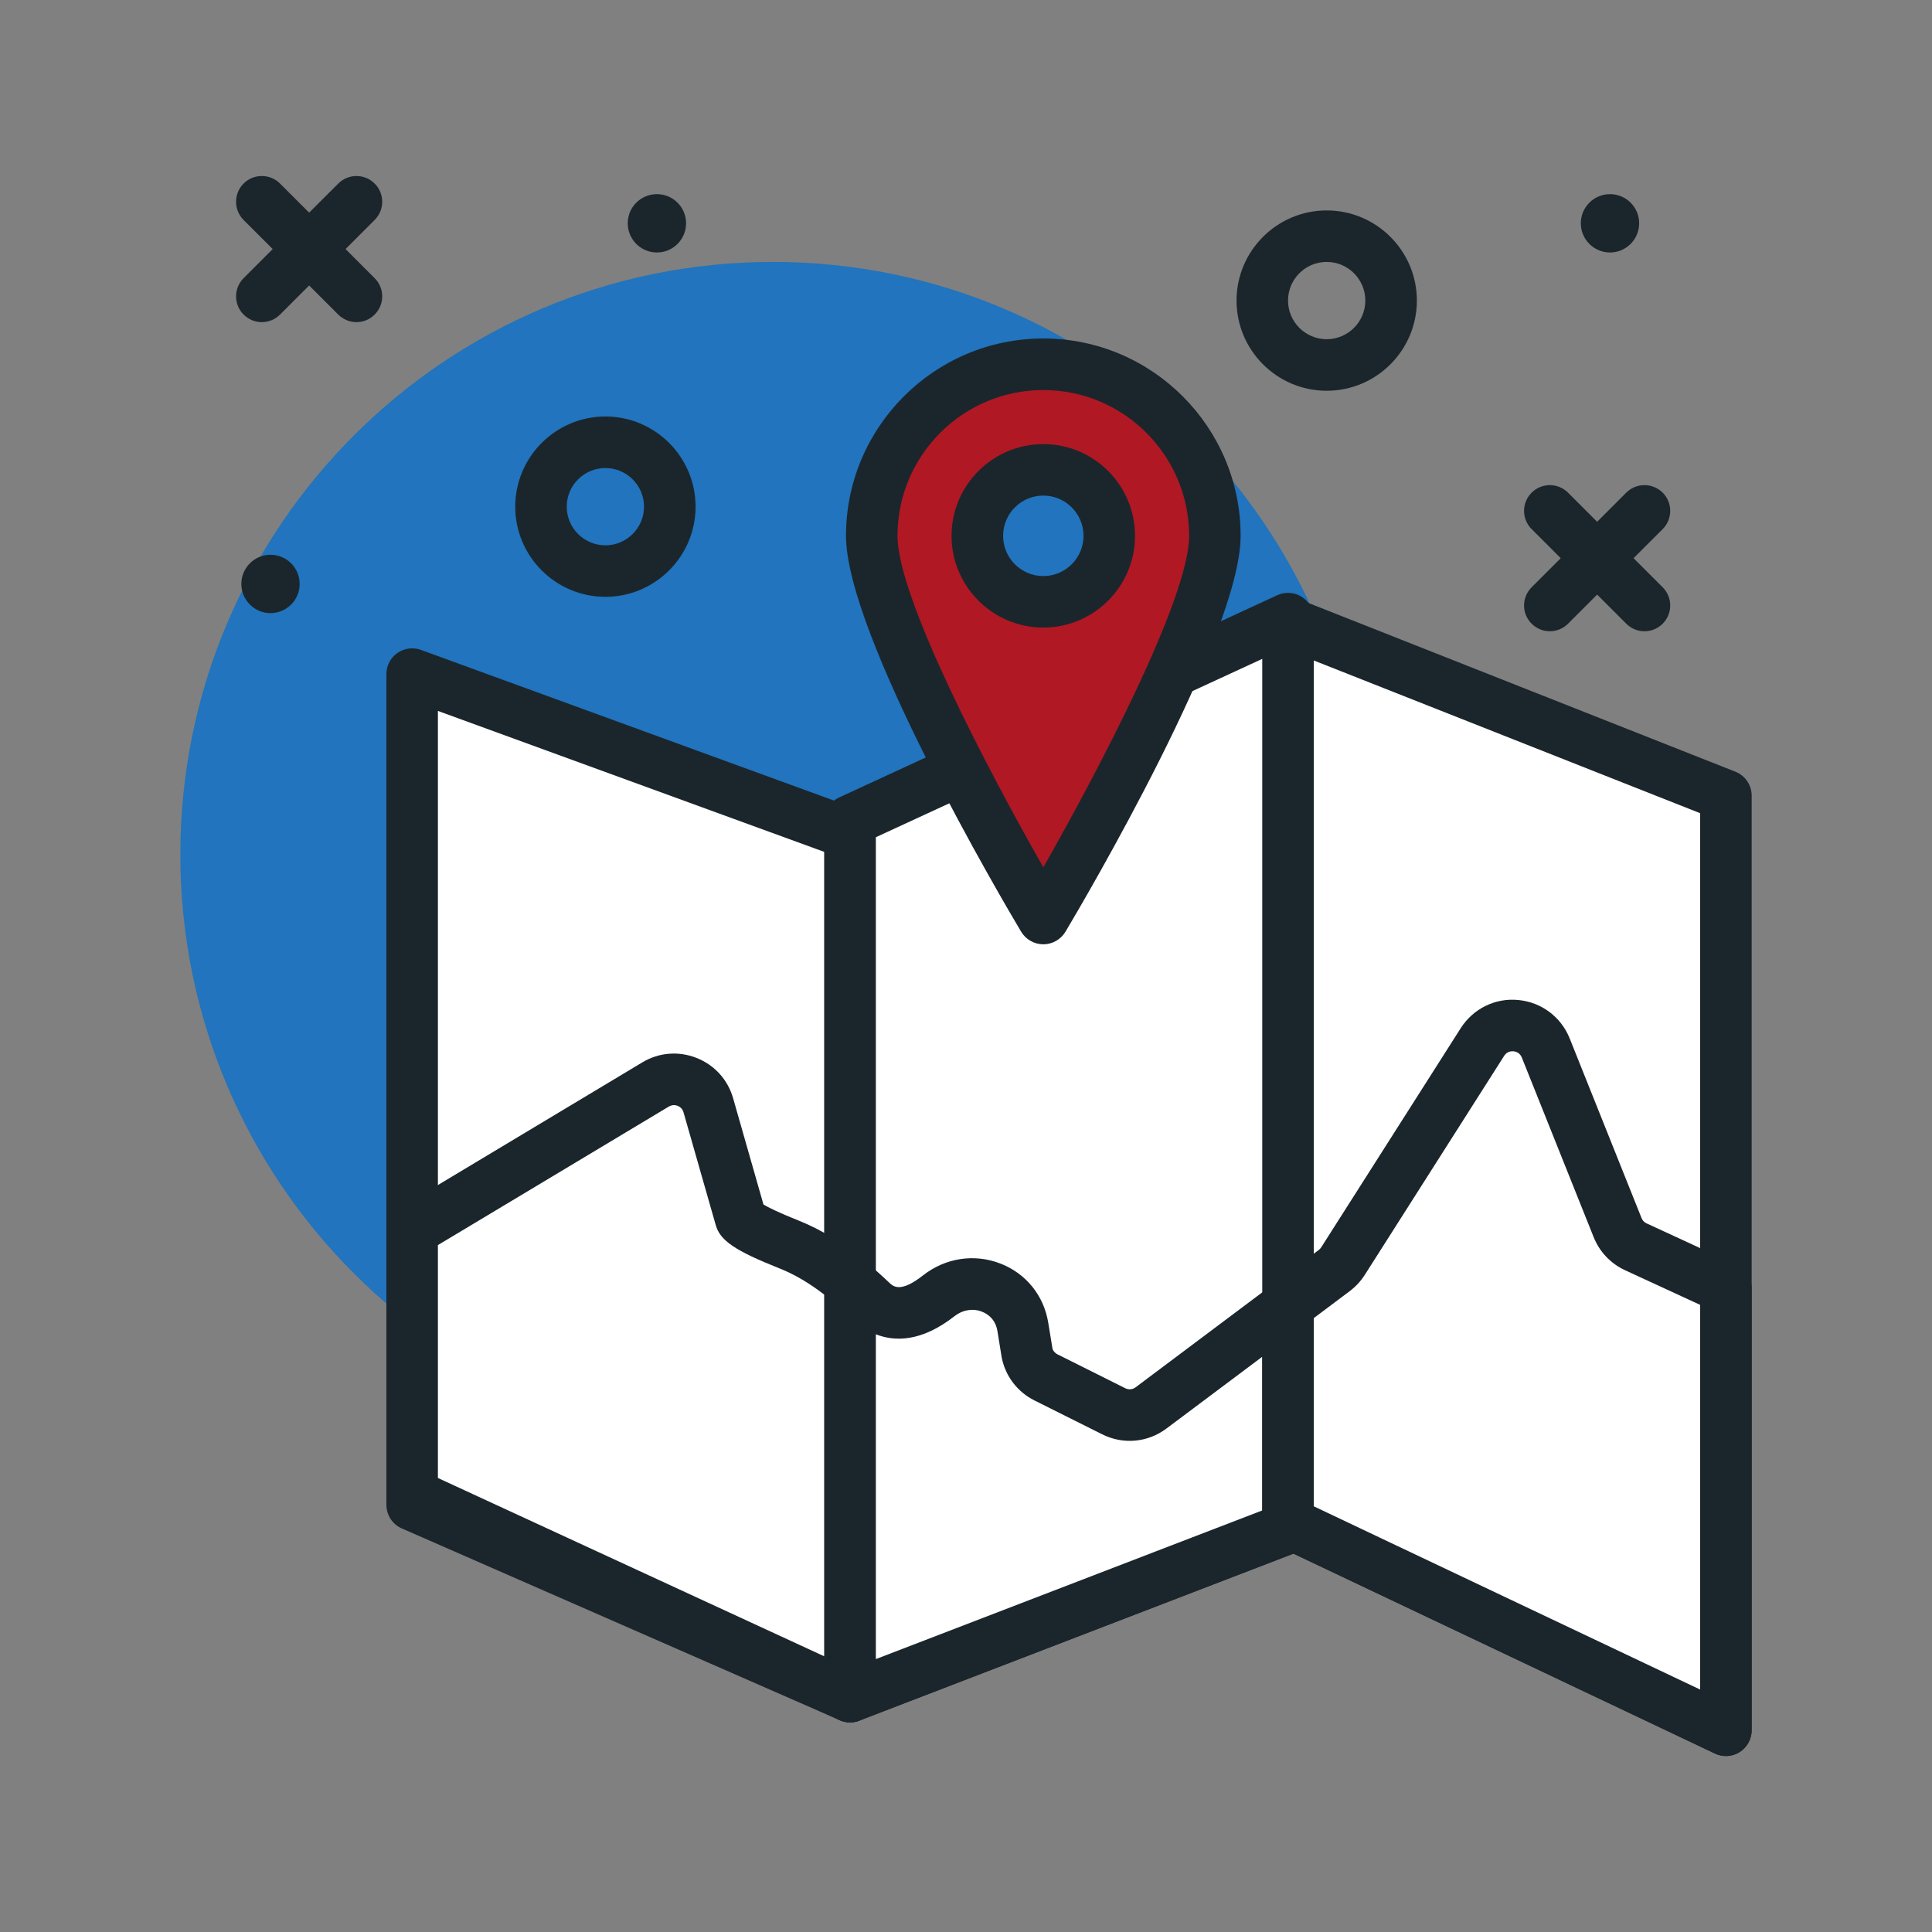 <?xml version="1.0" encoding="UTF-8"?> <svg xmlns="http://www.w3.org/2000/svg" width="35" height="35" viewBox="0 0 35 35" fill="none"><rect x="0" y="0" width="35" height="35" fill="#808080" stroke="none"/> <path d="M14 26.212C19.928 26.212 24.733 21.406 24.733 15.479C24.733 9.551 19.928 4.745 14 4.745C8.072 4.745 3.267 9.551 3.267 15.479C3.267 21.406 8.072 26.212 14 26.212Z" fill="#2174BD"></path> <path d="M10.967 10.812C10.067 10.812 9.334 10.079 9.334 9.179C9.334 8.278 10.067 7.545 10.967 7.545C11.868 7.545 12.601 8.278 12.601 9.179C12.601 10.079 11.868 10.812 10.967 10.812ZM10.967 8.479C10.581 8.479 10.267 8.793 10.267 9.179C10.267 9.565 10.581 9.879 10.967 9.879C11.353 9.879 11.667 9.565 11.667 9.179C11.667 8.793 11.353 8.479 10.967 8.479Z" fill="#1B262C"></path> <path d="M24.034 7.079C23.134 7.079 22.401 6.346 22.401 5.445C22.401 4.545 23.134 3.812 24.034 3.812C24.935 3.812 25.668 4.545 25.668 5.445C25.668 6.346 24.935 7.079 24.034 7.079ZM24.034 4.745C23.648 4.745 23.334 5.059 23.334 5.445C23.334 5.831 23.648 6.145 24.034 6.145C24.42 6.145 24.734 5.831 24.734 5.445C24.734 5.059 24.42 4.745 24.034 4.745Z" fill="#1B262C"></path> <path d="M11.9 4.574C12.192 4.574 12.429 4.337 12.429 4.045C12.429 3.753 12.192 3.517 11.9 3.517C11.609 3.517 11.372 3.753 11.372 4.045C11.372 4.337 11.609 4.574 11.9 4.574Z" fill="#1B262C"></path> <path d="M29.167 4.574C29.458 4.574 29.695 4.337 29.695 4.045C29.695 3.753 29.458 3.517 29.167 3.517C28.875 3.517 28.638 3.753 28.638 4.045C28.638 4.337 28.875 4.574 29.167 4.574Z" fill="#1B262C"></path> <path d="M4.9 11.107C5.192 11.107 5.429 10.87 5.429 10.579C5.429 10.287 5.192 10.05 4.9 10.05C4.609 10.05 4.372 10.287 4.372 10.579C4.372 10.87 4.609 11.107 4.9 11.107Z" fill="#1B262C"></path> <path d="M4.743 5.836C4.624 5.836 4.504 5.79 4.413 5.699C4.231 5.517 4.231 5.221 4.413 5.039L6.128 3.325C6.31 3.143 6.605 3.143 6.787 3.325C6.97 3.507 6.97 3.802 6.787 3.985L5.073 5.699C4.982 5.79 4.862 5.836 4.743 5.836Z" fill="#1B262C"></path> <path d="M6.458 5.836C6.338 5.836 6.219 5.79 6.128 5.699L4.413 3.985C4.231 3.802 4.231 3.507 4.413 3.325C4.595 3.143 4.891 3.143 5.073 3.325L6.787 5.039C6.97 5.221 6.97 5.517 6.787 5.699C6.696 5.79 6.577 5.836 6.458 5.836Z" fill="#1B262C"></path> <path d="M28.076 11.436C27.957 11.436 27.838 11.39 27.747 11.299C27.564 11.117 27.564 10.822 27.747 10.639L29.461 8.925C29.643 8.743 29.939 8.743 30.121 8.925C30.303 9.107 30.303 9.403 30.121 9.585L28.406 11.299C28.315 11.39 28.196 11.436 28.076 11.436Z" fill="#1B262C"></path> <path d="M29.791 11.436C29.672 11.436 29.552 11.39 29.461 11.299L27.747 9.585C27.564 9.403 27.564 9.107 27.747 8.925C27.929 8.743 28.224 8.743 28.406 8.925L30.121 10.639C30.303 10.822 30.303 11.117 30.121 11.299C30.03 11.39 29.91 11.436 29.791 11.436Z" fill="#1B262C"></path> <path d="M15.4 30.735L7.467 27.262V12.212L15.4 15.106V30.735Z" fill="white"></path> <path d="M15.4 31.202C15.337 31.202 15.273 31.189 15.213 31.163L7.279 27.689C7.11 27.615 7 27.447 7 27.262V12.212C7 12.06 7.074 11.917 7.199 11.829C7.324 11.742 7.484 11.722 7.627 11.774L15.56 14.668C15.744 14.735 15.867 14.91 15.867 15.106V30.735C15.867 30.893 15.787 31.04 15.655 31.126C15.578 31.176 15.489 31.202 15.4 31.202ZM7.933 26.957L14.933 30.021V15.433L7.933 12.879V26.957Z" fill="#1B262C"></path> <path d="M31.267 31.345L23.334 27.583V11.279L31.267 14.414V31.345Z" fill="white"></path> <path d="M31.267 31.812C31.198 31.812 31.13 31.797 31.067 31.767L23.133 28.004C22.971 27.927 22.867 27.763 22.867 27.583V11.279C22.867 11.124 22.943 10.98 23.071 10.893C23.198 10.805 23.361 10.787 23.505 10.845L31.438 13.98C31.616 14.05 31.733 14.222 31.733 14.414V31.345C31.733 31.505 31.651 31.654 31.516 31.74C31.44 31.788 31.354 31.812 31.267 31.812ZM23.8 27.288L30.8 30.608V14.732L23.8 11.965V27.288Z" fill="#1B262C"></path> <path d="M23.333 11.207L15.4 14.868V30.735L23.333 27.684V11.207Z" fill="white"></path> <path d="M15.4 31.202C15.307 31.202 15.215 31.174 15.136 31.12C15.009 31.033 14.934 30.889 14.934 30.735V14.868C14.934 14.686 15.039 14.521 15.205 14.445L23.138 10.783C23.283 10.716 23.451 10.728 23.585 10.814C23.719 10.9 23.8 11.048 23.8 11.207V27.684C23.8 27.877 23.681 28.05 23.501 28.119L15.568 31.171C15.514 31.192 15.457 31.202 15.4 31.202ZM15.867 15.167V30.056L22.867 27.363V11.936L15.867 15.167Z" fill="#1B262C"></path> <path d="M15.4 23.23C15.065 22.951 14.704 22.708 14.296 22.546C13.858 22.371 13.448 22.18 13.416 22.067L12.832 20.023C12.715 19.614 12.242 19.427 11.877 19.646L7.467 22.292V27.074L15.4 30.735V23.23Z" fill="white"></path> <path d="M15.4 31.202C15.334 31.202 15.267 31.188 15.204 31.159L7.271 27.497C7.106 27.421 7 27.256 7 27.074V22.292C7 22.128 7.086 21.976 7.226 21.892L11.636 19.246C11.935 19.066 12.294 19.037 12.618 19.165C12.943 19.293 13.185 19.559 13.281 19.895L13.831 21.821C13.909 21.868 14.087 21.96 14.469 22.112C14.879 22.275 15.281 22.524 15.699 22.871C15.805 22.96 15.867 23.091 15.867 23.23V30.735C15.867 30.894 15.786 31.043 15.652 31.128C15.575 31.177 15.488 31.202 15.4 31.202ZM7.933 26.775L14.933 30.006V23.454C14.653 23.239 14.392 23.086 14.123 22.979C13.317 22.658 13.047 22.475 12.967 22.196L12.383 20.152C12.362 20.077 12.307 20.045 12.276 20.033C12.245 20.021 12.184 20.007 12.117 20.046L7.933 22.556V26.775Z" fill="#1B262C"></path> <path d="M23.333 23.645L20.853 25.505C20.657 25.652 20.395 25.676 20.175 25.566L18.95 24.953C18.771 24.864 18.644 24.697 18.605 24.501L18.529 24.037C18.413 23.322 17.577 23.026 17.008 23.473C16.606 23.789 16.164 23.934 15.788 23.575C15.662 23.455 15.533 23.34 15.4 23.23V30.735L23.333 27.684V23.645H23.333Z" fill="white"></path> <path d="M15.4 31.202C15.307 31.202 15.215 31.174 15.136 31.12C15.009 31.033 14.934 30.889 14.934 30.735V23.23C14.934 23.049 15.038 22.884 15.203 22.807C15.366 22.731 15.56 22.755 15.699 22.871C15.84 22.989 15.977 23.11 16.11 23.237C16.181 23.304 16.31 23.428 16.72 23.106C17.126 22.787 17.652 22.706 18.127 22.892C18.588 23.071 18.91 23.471 18.99 23.962L19.066 24.427C19.073 24.465 19.108 24.511 19.159 24.536L20.385 25.149C20.446 25.18 20.519 25.173 20.573 25.132L23.054 23.272C23.195 23.166 23.384 23.149 23.542 23.228C23.701 23.307 23.8 23.468 23.8 23.645V27.684C23.8 27.877 23.681 28.05 23.502 28.119L15.568 31.17C15.514 31.191 15.457 31.202 15.4 31.202ZM15.867 24.172V30.056L22.867 27.363V24.579L21.133 25.878C20.793 26.134 20.347 26.174 19.967 25.984L18.741 25.371C18.432 25.216 18.215 24.933 18.147 24.593L18.069 24.112C18.032 23.888 17.878 23.796 17.788 23.762C17.625 23.698 17.441 23.728 17.297 23.84C16.686 24.32 16.2 24.303 15.867 24.172Z" fill="#1B262C"></path> <path d="M29.634 22.587C29.484 22.517 29.366 22.393 29.305 22.239L28.003 18.985C27.807 18.495 27.139 18.432 26.855 18.878L24.33 22.846C24.288 22.912 24.235 22.969 24.172 23.016L23.334 23.645V27.583L31.267 31.345V23.34L29.634 22.587Z" fill="white"></path> <path d="M31.267 31.812C31.198 31.812 31.13 31.797 31.067 31.767L23.133 28.004C22.971 27.927 22.867 27.763 22.867 27.583V23.645C22.867 23.498 22.936 23.36 23.054 23.272L23.892 22.643C23.91 22.63 23.924 22.614 23.936 22.595L26.462 18.627C26.688 18.273 27.087 18.075 27.505 18.116C27.923 18.155 28.279 18.421 28.436 18.811L29.738 22.066C29.755 22.109 29.788 22.143 29.829 22.163C29.83 22.163 29.83 22.163 29.83 22.163L31.462 22.916C31.628 22.993 31.733 23.158 31.733 23.34V31.345C31.733 31.505 31.651 31.654 31.516 31.74C31.44 31.788 31.354 31.812 31.267 31.812ZM23.8 27.288L30.8 30.608V23.639L29.439 23.011C29.179 22.891 28.978 22.679 28.871 22.413L27.569 19.158C27.533 19.069 27.459 19.049 27.418 19.045C27.378 19.042 27.301 19.047 27.249 19.128L24.724 23.096C24.651 23.21 24.56 23.308 24.453 23.389L23.8 23.879V27.288Z" fill="#1B262C"></path> <path d="M18.9 6.599C17.183 6.599 15.792 7.99 15.792 9.707C15.792 11.424 18.9 16.64 18.9 16.64C18.9 16.64 22.008 11.424 22.008 9.707C22.008 7.99 20.616 6.599 18.9 6.599ZM18.9 10.902C18.24 10.902 17.705 10.367 17.705 9.707C17.705 9.047 18.24 8.512 18.9 8.512C19.56 8.512 20.095 9.047 20.095 9.707C20.095 10.367 19.56 10.902 18.9 10.902Z" fill="#B01824"></path> <path d="M18.901 17.107C18.736 17.107 18.584 17.02 18.499 16.879C18.174 16.334 15.326 11.5 15.326 9.707C15.326 7.736 16.929 6.132 18.901 6.132C20.872 6.132 22.475 7.736 22.475 9.707C22.475 11.5 19.627 16.334 19.302 16.879C19.217 17.02 19.065 17.107 18.901 17.107ZM18.901 7.066C17.444 7.066 16.259 8.25 16.259 9.707C16.259 10.837 17.91 13.972 18.901 15.712C19.891 13.972 21.542 10.836 21.542 9.707C21.542 8.251 20.357 7.066 18.901 7.066ZM18.901 11.369C17.984 11.369 17.238 10.623 17.238 9.707C17.238 8.791 17.984 8.045 18.901 8.045C19.817 8.045 20.562 8.791 20.562 9.707C20.562 10.623 19.817 11.369 18.901 11.369ZM18.901 8.978C18.498 8.978 18.172 9.305 18.172 9.707C18.172 10.109 18.498 10.436 18.901 10.436C19.302 10.436 19.629 10.109 19.629 9.707C19.629 9.305 19.302 8.978 18.901 8.978Z" fill="#1B262C"></path> </svg> 